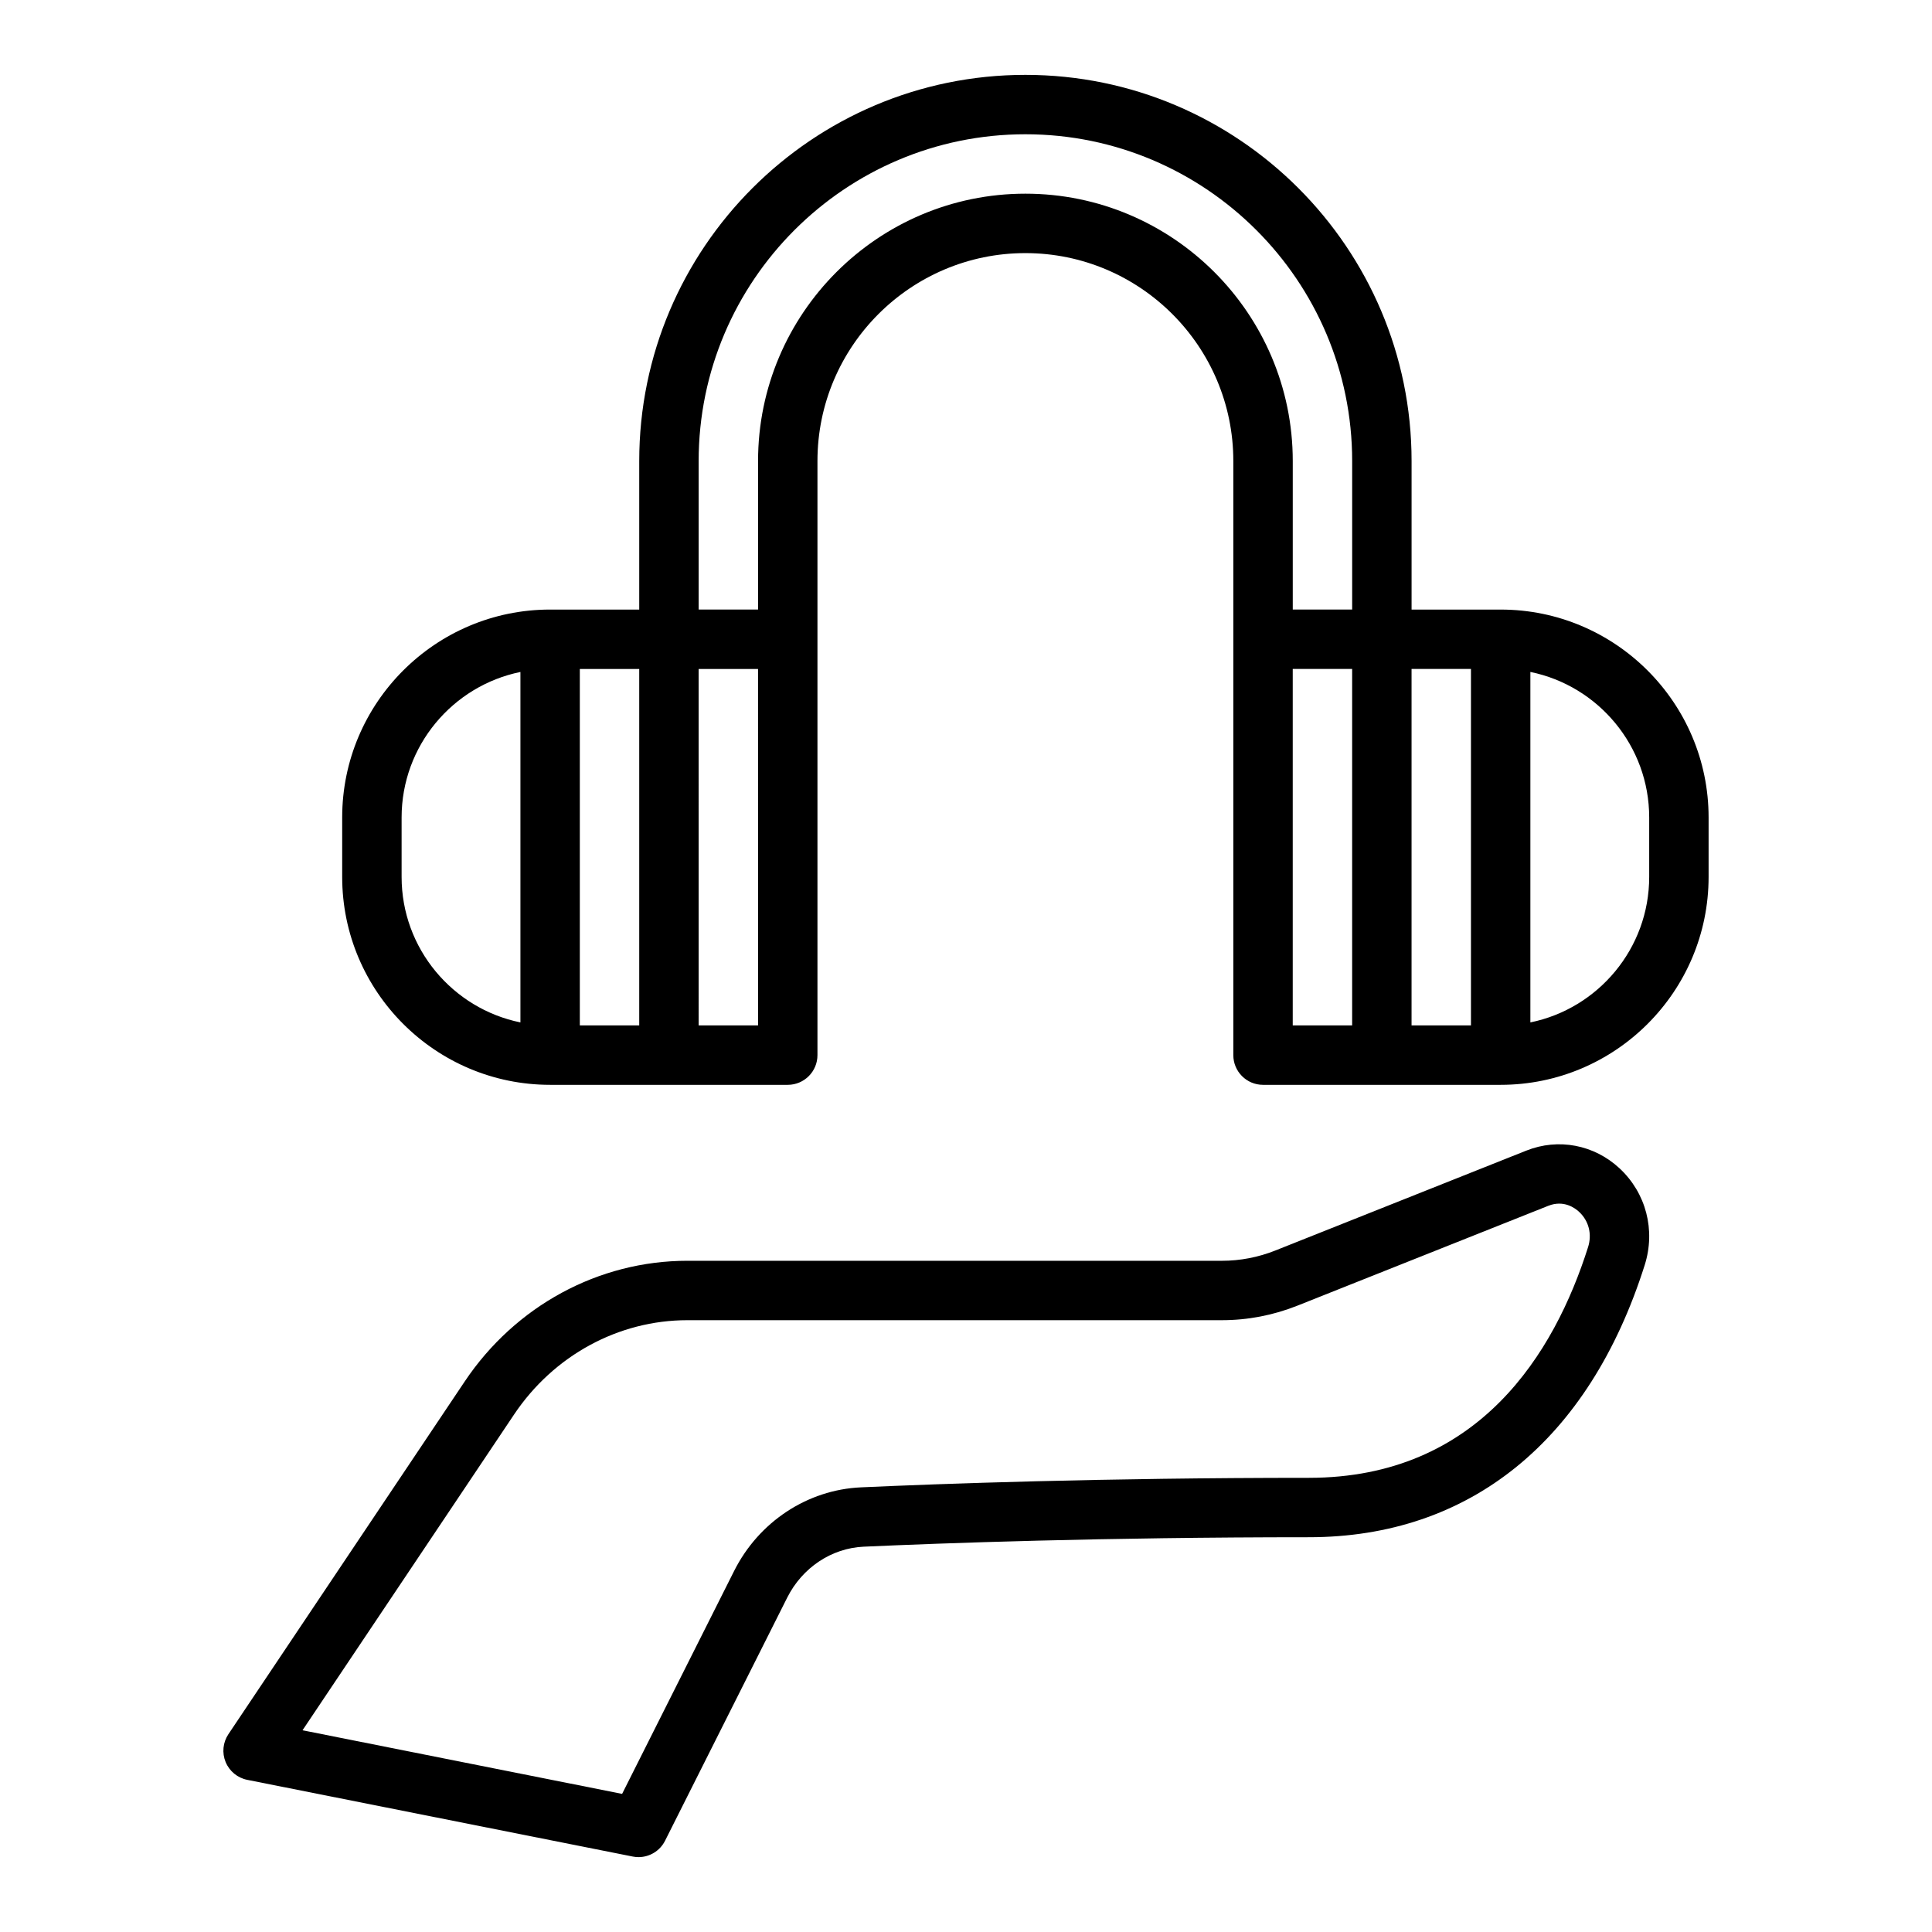 <?xml version="1.0" encoding="UTF-8"?>
<!-- Uploaded to: SVG Repo, www.svgrepo.com, Generator: SVG Repo Mixer Tools -->
<svg fill="#000000" width="800px" height="800px" version="1.1" viewBox="144 144 512 512" xmlns="http://www.w3.org/2000/svg">
 <g>
  <path d="m548.5 448.92-66.492 26.465c-4.559 1.816-9.344 2.738-14.227 2.738l-141.62-0.004c-23.531 0-45.586 11.953-59 31.977l-62.629 93.48c-1.465 2.188-1.742 4.957-0.738 7.387 1.008 2.434 3.16 4.203 5.738 4.715l102.14 20.324c0.512 0.105 1.027 0.156 1.539 0.156 2.93 0 5.676-1.641 7.031-4.336l32.379-64.441c3.988-7.938 11.742-13.105 20.242-13.492 20.66-0.938 63.465-2.508 117.99-2.508 42.656 0 74.266-25.605 89.004-72.109 2.938-9.266 0.379-19.102-6.668-25.66-6.75-6.262-16.211-8.062-24.691-4.691zm16.348 25.598c-8.836 27.883-28.852 61.121-73.996 61.121-54.836 0-97.91 1.578-118.7 2.523-14.184 0.641-27.055 9.129-33.598 22.152l-29.688 59.082-84.695-16.855 56.062-83.68c10.488-15.652 27.656-24.996 45.926-24.996h141.62c6.883 0 13.629-1.297 20.051-3.852l66.488-26.465c4.086-1.609 7.059 0.578 8.145 1.59 2.594 2.41 3.484 5.922 2.387 9.379z"/>
  <path d="m541.7 305.54h-23.617v-39.359c0-56.43-45.906-102.34-102.34-102.34-56.43-0.004-102.34 45.902-102.34 102.34v39.359h-23.617c-30.387 0-55.105 24.719-55.105 55.105v15.742c0 30.387 24.719 55.105 55.105 55.105h62.977c4.348 0 7.871-3.523 7.871-7.871v-157.44c0-30.387 24.719-55.105 55.105-55.105 30.387 0 55.105 24.719 55.105 55.105v157.44c0 4.348 3.523 7.871 7.871 7.871h62.977c30.387 0 55.105-24.719 55.105-55.105v-15.742c0-30.383-24.723-55.102-55.105-55.102zm-291.27 70.848v-15.742c0-19.008 13.547-34.906 31.488-38.566v92.871c-17.941-3.656-31.488-19.555-31.488-38.562zm47.23 39.359v-94.465h15.742v94.465zm47.234 0h-15.742l-0.004-94.465h15.742zm70.848-220.42c-39.062 0-70.848 31.785-70.848 70.848v39.359h-15.742v-39.359c0-47.746 38.844-86.594 86.594-86.594 47.746 0 86.594 38.844 86.594 86.594v39.359h-15.742v-39.359c-0.008-39.062-31.793-70.848-70.855-70.848zm70.848 125.95h15.742v94.465h-15.742zm31.488 94.465v-94.465h15.742v94.465zm62.977-39.359c0 19.008-13.547 34.906-31.488 38.566v-92.875c17.941 3.656 31.488 19.559 31.488 38.566z"/>
 </g>
</svg>